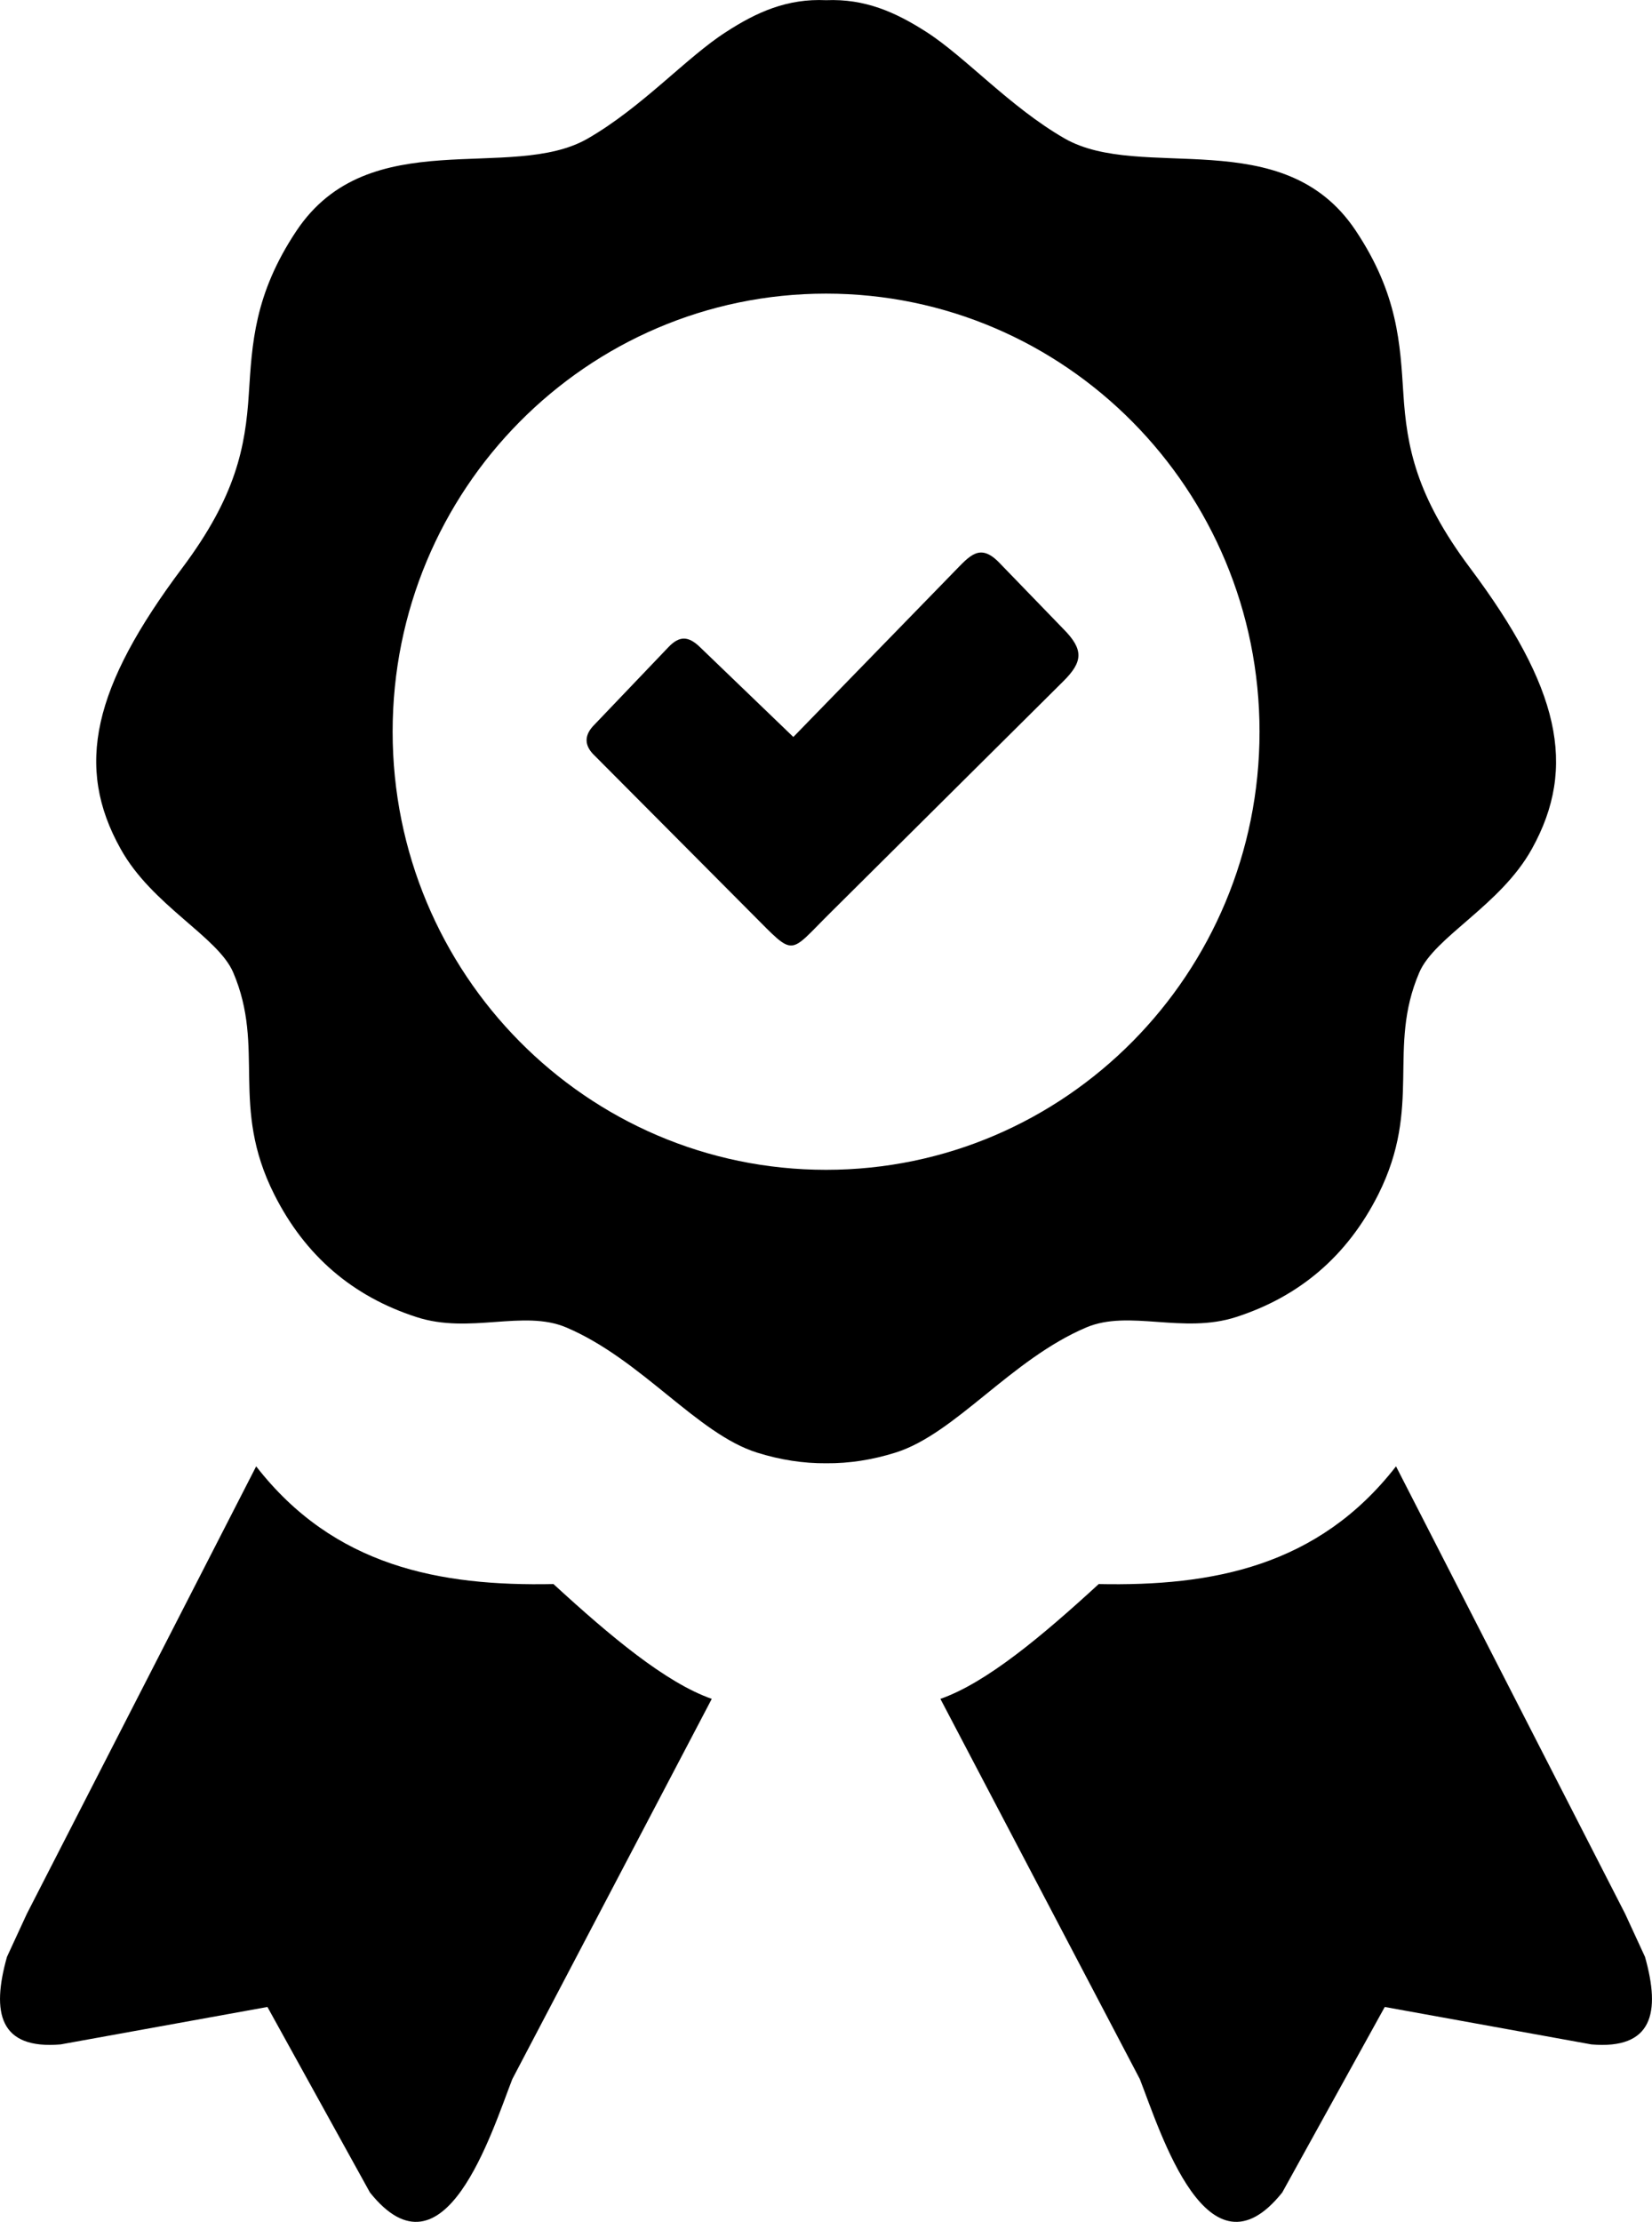 <svg width="61" height="82" viewBox="0 0 61 82" fill="none" xmlns="http://www.w3.org/2000/svg">
<g clip-path="url(#clip0_111_4)">
<path fill-rule="evenodd" clip-rule="evenodd" d="M58.761 75.454L51.132 74.072L47.347 80.919C44.599 84.356 42.855 78.703 42.089 76.735L34.724 62.701C36.422 62.107 38.469 60.392 40.57 58.464C44.764 58.55 48.674 57.816 51.548 54.119L60.009 70.635L60.742 72.224C61.324 74.286 61.02 75.647 58.761 75.454ZM30.503 0.007C31.936 -0.053 33.066 0.447 34.209 1.181C35.655 2.109 37.287 3.944 39.301 5.105C42.135 6.74 47.38 4.484 50.062 8.515C51.627 10.864 51.7 12.706 51.819 14.527C51.944 16.489 52.287 18.298 54.276 20.954C57.572 25.358 58.259 28.288 56.561 31.337C55.405 33.419 52.968 34.574 52.406 35.895C51.204 38.698 52.532 40.813 50.894 44.083C49.751 46.352 47.994 47.847 45.649 48.607C43.674 49.248 41.693 48.32 40.107 48.994C37.326 50.176 35.279 52.918 33.066 53.612C32.214 53.879 31.362 54.013 30.51 54.006C29.658 54.013 28.806 53.879 27.953 53.612C25.741 52.918 23.693 50.176 20.912 48.994C19.327 48.32 17.345 49.255 15.37 48.607C13.025 47.847 11.268 46.352 10.126 44.083C8.481 40.813 9.809 38.698 8.613 35.895C8.052 34.574 5.614 33.419 4.458 31.337C2.748 28.288 3.435 25.358 6.731 20.96C8.719 18.305 9.062 16.496 9.188 14.534C9.307 12.712 9.379 10.871 10.945 8.522C13.633 4.491 18.878 6.747 21.705 5.112C23.72 3.95 25.351 2.115 26.798 1.188C27.934 0.447 29.07 -0.06 30.503 0.007ZM25.846 23.883L29.294 27.2L35.226 21.107C35.814 20.507 36.184 20.026 36.904 20.774L39.255 23.203C40.028 23.977 39.988 24.424 39.262 25.145L30.635 33.713C29.103 35.234 29.367 35.328 27.808 33.766L21.883 27.814C21.56 27.46 21.593 27.1 21.949 26.746L24.677 23.89C25.093 23.45 25.424 23.476 25.846 23.883ZM30.503 10.837C39.341 10.837 46.508 18.078 46.508 27.006C46.508 35.935 39.341 43.175 30.503 43.175C21.665 43.175 14.498 35.935 14.498 27.006C14.498 18.071 21.665 10.837 30.503 10.837ZM2.239 75.454L9.875 74.072L13.66 80.919C16.407 84.356 18.151 78.703 18.917 76.735L26.282 62.701C24.585 62.107 22.537 60.392 20.437 58.464C16.242 58.55 12.332 57.816 9.459 54.119L0.991 70.635L0.257 72.224C-0.324 74.286 -0.02 75.647 2.239 75.454Z" fill="black"/>
</g>
<defs>
<clipPath id="clip0_111_4">
<rect width="61" height="82" fill="white"/>
</clipPath>
</defs>
</svg>
